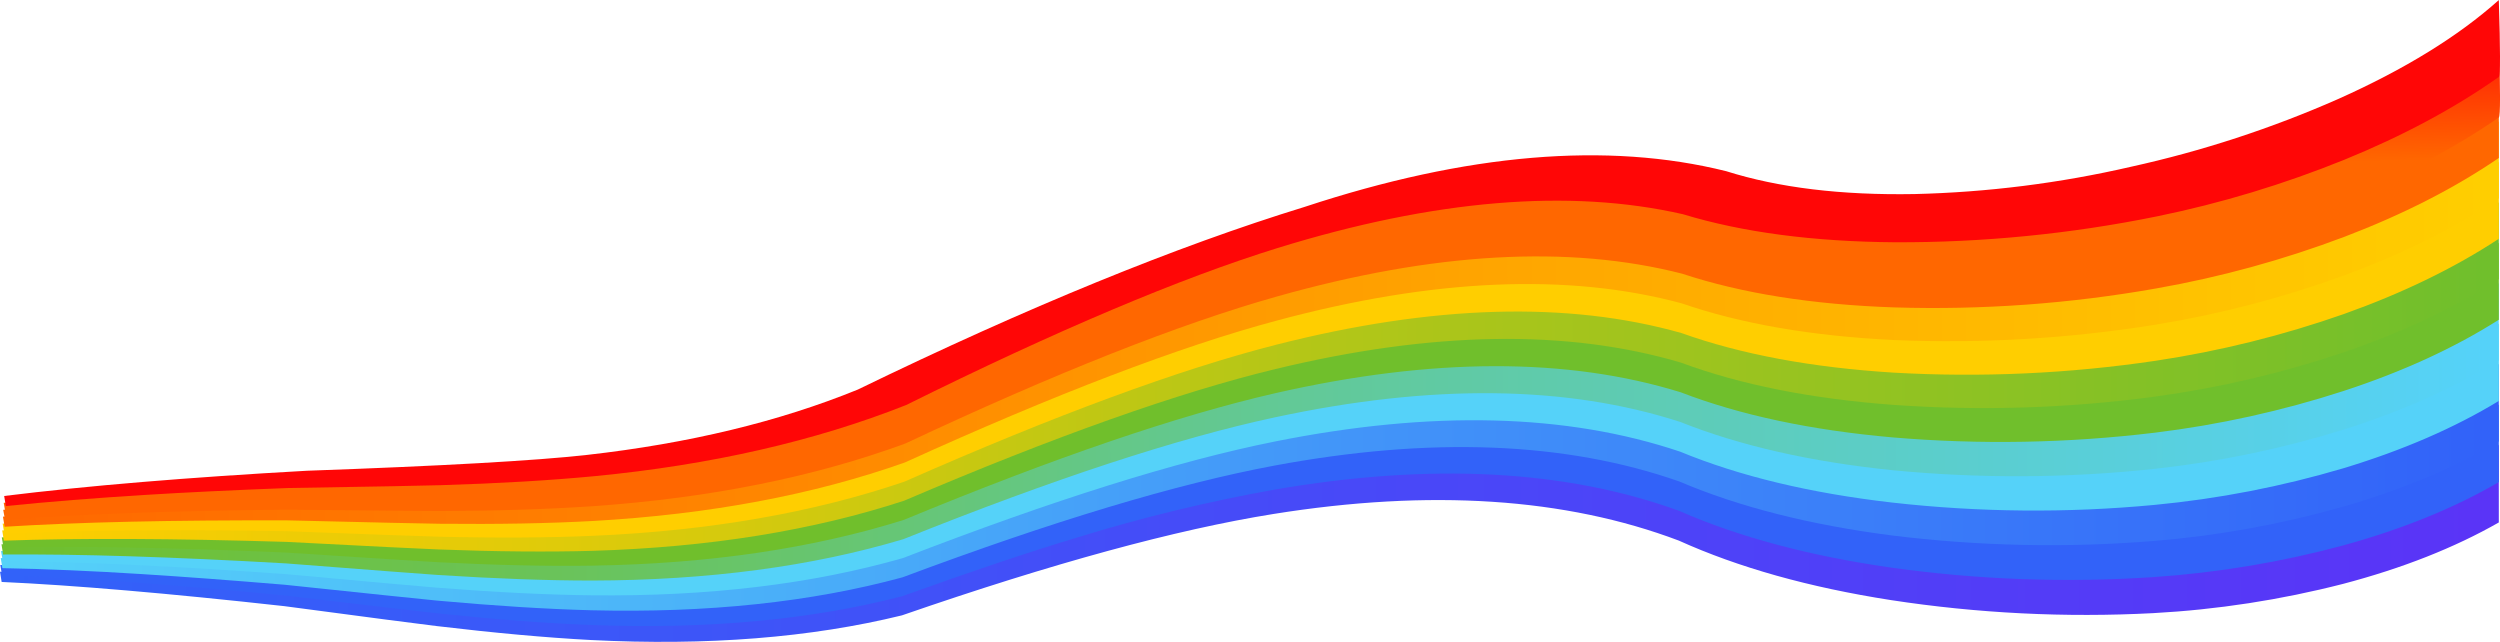 <?xml version="1.0" encoding="iso-8859-1"?>
<!-- Generator: Adobe Illustrator 20.1.0, SVG Export Plug-In . SVG Version: 6.00 Build 0)  -->
<svg version="1.0" id="Layer_1" xmlns="http://www.w3.org/2000/svg" xmlns:xlink="http://www.w3.org/1999/xlink" x="0px" y="0px"
	 viewBox="0 0 947.37 243.23" enable-background="new 0 0 947.37 243.23" xml:space="preserve">
<title>birthday_0018</title>
<linearGradient id="SVGID_1_" gradientUnits="userSpaceOnUse" x1="280.48" y1="1334.525" x2="1122.28" y2="1334.525" gradientTransform="matrix(1.12 0 0 1.12 -315.42 -1288.77)">
	<stop  offset="0" style="stop-color:#3262F9"/>
	<stop  offset="1" style="stop-color:#5A34F7"/>
</linearGradient>
<path fill="url(#SVGID_1_)" d="M107.76,229.7c32.667,4.347,51.883,6.86,57.65,7.54c22.047,2.627,41.527,4.39,58.44,5.29
	c44.06,2.247,83.373-0.867,117.94-9.34c56.993-19.72,103.9-32.523,140.72-38.41c59.433-9.527,110.653-6.17,153.66,10.07
	c22.573,10.2,49.363,17.717,80.37,22.55c32.871,5.04,66.171,6.698,99.38,4.95c24.286-1.317,48.383-5.029,71.94-11.08
	c22.533-5.927,42.22-13.69,59.06-23.29v-29.42c-15.147,11.66-35.337,21.327-60.57,29c-24.147,7.333-50.48,12.15-79,14.45
	c-27.582,2.272-55.324,1.706-82.79-1.69c-28-3.6-52-10.05-72-19.35c-45.04-17.827-98.29-21.247-159.75-10.26
	c-48.82,7.76-105.27,22.403-169.35,43.93c-29.847,7.613-64.043,10.733-102.59,9.36c-15.033-0.527-32.527-1.8-52.48-3.82
	c-5.813-0.56-23.7-2.56-53.66-6c-44.953-4.193-83.197-6.703-114.73-7.53l0.62,3.88C27.993,221.77,63.707,224.827,107.76,229.7z"/>
<path fill="#3262F9" d="M107.93,225.65c33.147,3.94,52.363,6.19,57.65,6.75c22.047,2.327,41.507,3.807,58.38,4.44
	c44.06,1.687,83.373-1.95,117.94-10.91c26.207-9.413,48.273-16.82,66.2-22.22c24.451-7.538,49.337-13.586,74.52-18.11
	c59.433-10.313,110.673-7.647,153.72,8c22.533,9.9,49.307,17.063,80.32,21.49c32.915,4.615,66.218,5.821,99.38,3.6
	c24.294-1.642,48.37-5.661,71.88-12c22.5-6.187,42.167-14.187,59-24v-29.43C931.773,165.087,911.583,175,886.35,183
	c-24.147,7.687-50.48,12.843-79,15.47c-27.523,2.671-55.25,2.463-82.73-0.62c-28-3.227-51.98-9.34-71.94-18.34
	c-44.96-17.247-98.203-19.947-159.73-8.1c-49.16,8.473-105.63,23.883-169.41,46.23c-29.827,8.04-64.007,11.63-102.54,10.77
	c-15.033-0.34-32.527-1.39-52.48-3.15c-6.113-0.527-24-2.27-53.66-5.23c-21.333-1.687-40.25-3-56.75-3.94
	c-20.733-1.127-40.067-1.793-58-2l0.67,3.88C29.393,218.89,65.11,221.45,107.93,225.65z"/>
<linearGradient id="SVGID_2_" gradientUnits="userSpaceOnUse" x1="280.73" y1="1315.571" x2="1122.28" y2="1315.571" gradientTransform="matrix(1.12 0 0 1.12 -315.42 -1288.77)">
	<stop  offset="0" style="stop-color:#55D2F9"/>
	<stop  offset="1" style="stop-color:#3262F9"/>
</linearGradient>
<path fill="url(#SVGID_2_)" d="M108,221.6c32.733,3.447,51.95,5.447,57.65,6c22.047,2,41.527,3.22,58.44,3.66
	c44.06,1.087,83.373-3.077,117.94-12.49c56.953-21.3,103.86-35.4,140.72-42.3c59.433-11.1,110.653-9.1,153.66,6
	c22.533,9.6,49.323,16.407,80.37,20.42c32.985,4.089,66.301,4.796,99.43,2.11c24.271-1.981,48.289-6.335,71.71-13
	c22.5-6.487,42.167-14.737,59-24.75v-29.34c-15.18,12.06-35.37,22.24-60.57,30.54c-24.187,8-50.52,13.493-79,16.48
	c-27.468,3.033-55.177,3.204-82.68,0.51c-27.933-2.813-51.873-8.587-71.82-17.32c-45.073-16.667-98.337-18.667-159.79-6
	c-48.593,9-105.043,25.16-169.35,48.48c-29.807,8.5-63.993,12.58-102.56,12.24c-15.033-0.153-32.527-0.96-52.48-2.42
	c-6.073-0.447-23.96-1.967-53.66-4.56c-44.84-2.96-83.083-4.42-114.73-4.38l0.62,3.82c16.273,0.3,33.877,1.05,52.81,2.25
	C69.197,218.517,87.293,219.867,108,221.6z"/>
<path fill="#55D2F9" d="M108.21,217.55c33.187,3.04,52.403,4.763,57.65,5.17c22,1.727,41.46,2.683,58.38,2.87
	c44.093,0.487,83.407-4.22,117.94-14.12c57.04-22.04,103.98-36.753,140.82-44.14c59.433-11.927,110.653-10.653,153.66,3.82
	c22.573,9.3,49.347,15.73,80.32,19.29c33.007,3.724,66.311,4.025,99.38,0.9c24.273-2.304,48.265-6.956,71.64-13.89
	c22.46-6.787,42.107-15.297,58.94-25.53v-29.3c-15.187,12.227-35.397,22.65-60.63,31.27c-25.592,8.611-52.022,14.494-78.85,17.55
	c-27.418,3.386-55.114,3.909-82.64,1.56c-27.933-2.473-51.873-7.93-71.82-16.37c-44.96-16.047-98.203-17.303-159.73-3.77
	c-48.847,9.72-105.3,26.653-169.36,50.8c-29.847,8.847-64.063,13.363-102.65,13.55c-15.033,0.073-32.527-0.49-52.48-1.69
	c-5.813-0.373-23.7-1.647-53.66-3.82c-44.873-2.36-83.117-3.317-114.73-2.87l0.67,3.88c16.2,0.073,33.787,0.58,52.76,1.52
	C69.087,214.943,87.217,216.05,108.21,217.55z"/>
<linearGradient id="SVGID_3_" gradientUnits="userSpaceOnUse" x1="280.98" y1="1296.808" x2="1122.28" y2="1296.808" gradientTransform="matrix(1.12 0 0 1.12 -315.42 -1288.77)">
	<stop  offset="0" style="stop-color:#70BF2C"/>
	<stop  offset="1" style="stop-color:#55D2F9"/>
</linearGradient>
<path fill="url(#SVGID_3_)" d="M108.38,213.5c32.733,2.547,51.95,4.01,57.65,4.39c21.98,1.407,41.44,2.11,58.38,2.11
	c44.06-0.113,83.373-5.343,117.94-15.69c57-22.873,103.91-38.257,140.73-46.15c59.433-12.773,110.653-12.193,153.66,1.74
	c22.573,9,49.363,15.093,80.37,18.28c33.057,3.218,66.357,3.047,99.38-0.51c24.258-2.64,48.205-7.609,71.51-14.84
	c22.46-7.087,42.09-15.843,58.89-26.27v-29.25c-15.227,12.413-35.437,23.1-60.63,32.06c-25.561,8.919-51.99,15.12-78.85,18.5
	c-27.356,3.747-55.027,4.652-82.57,2.7c-27.9-2.06-51.803-7.197-71.71-15.41c-45.013-15.44-98.267-15.983-159.76-1.63
	c-48.853,10.467-105.31,28.187-169.37,53.16c-29.847,9.26-64.043,14.26-102.59,15c-15.033,0.26-32.527-0.073-52.48-1
	c-6.113-0.3-24-1.33-53.66-3.09c-45.127-1.8-83.363-2.25-114.71-1.35l0.62,3.88C29.6,209.903,65.333,211.027,108.38,213.5z"/>
<path fill="#70BF2C" d="M108.49,209.4c32.96,2.14,52.177,3.36,57.65,3.66c22,1.127,41.46,1.557,58.38,1.29
	c44.06-0.713,83.373-6.487,117.94-17.32c57.027-23.587,103.957-39.597,140.79-48.03c59.433-13.533,110.653-13.647,153.66-0.34
	c22.533,8.667,49.323,14.367,80.37,17.1c33.085,2.79,66.368,2.187,99.33-1.8c24.281-2.965,48.221-8.256,71.49-15.8
	c22.42-7.333,42.03-16.333,58.83-27V92c-15.227,12.6-35.437,23.55-60.63,32.85c-25.52,9.229-51.928,15.787-78.8,19.57
	c-27.297,4.09-54.945,5.34-82.5,3.73c-27.86-1.727-51.743-6.543-71.65-14.45c-45.107-14.813-98.37-14.627-159.79,0.56
	c-48.86,11.06-105.31,29.547-169.35,55.46c-29.86,9.667-64.063,15.093-102.61,16.28c-15.073,0.487-32.567,0.393-52.48-0.28
	c-6.413-0.187-24.3-0.973-53.66-2.36c-44.773-1.16-83.037-1.067-114.79,0.28l0.67,3.82C30.107,206.873,65.823,207.52,108.49,209.4z"
	/>
<linearGradient id="SVGID_4_" gradientUnits="userSpaceOnUse" x1="281.23" y1="1278.215" x2="1122.28" y2="1278.215" gradientTransform="matrix(1.12 0 0 1.12 -315.42 -1288.77)">
	<stop  offset="0" style="stop-color:#FFCE00"/>
	<stop  offset="1" style="stop-color:#70BF2C"/>
</linearGradient>
<path fill="url(#SVGID_4_)" d="M108.61,205.35c32.473,1.687,51.69,2.643,57.65,2.87c22.047,0.827,41.527,0.997,58.44,0.51
	c44-1.333,83.313-7.667,117.94-19c57.033-24.373,103.94-41.003,140.72-49.89c59.433-14.36,110.653-15.167,153.66-2.42
	c22.533,8.36,49.323,13.693,80.37,16c33.147,2.359,66.449,1.304,99.38-3.15c24.269-3.306,48.167-8.918,71.37-16.76
	c22.387-7.647,41.98-16.89,58.78-27.73V76.66c-15.28,12.787-35.507,23.98-60.68,33.58c-25.482,9.576-51.891,16.477-78.8,20.59
	c-27.226,4.458-54.838,6.096-82.4,4.89c-27.82-1.333-51.687-5.813-71.6-13.44c-45.033-14.253-98.297-13.347-159.79,2.72
	c-48.967,11.753-105.417,30.98-169.35,57.68c-29.847,10.087-64.043,15.993-102.59,17.72c-15,0.713-32.493,0.863-52.48,0.45
	c-6.073-0.113-23.96-0.657-53.66-1.63c-44.873-0.527-83.117,0.067-114.73,1.78l0.62,3.88
	C29.887,203.88,65.603,204.037,108.61,205.35z"/>
<path fill="#FFCE00" d="M108.78,201.3c32.62,1.24,51.837,1.933,57.65,2.08c22,0.527,41.46,0.413,58.38-0.34
	c44.06-1.913,83.373-8.757,117.94-20.53c57.033-25.16,103.96-42.447,140.78-51.86c59.433-15.147,110.653-16.627,153.66-4.44
	c22.533,8.06,49.323,13.06,80.37,15c33.177,1.891,66.46,0.383,99.33-4.5c24.277-3.649,48.156-9.578,71.32-17.71
	c22.313-7.947,41.887-17.453,58.72-28.52V61.31c-15.287,12.973-35.517,24.427-60.69,34.36c-25.437,9.88-51.822,17.118-78.74,21.6
	c-27.165,4.845-54.76,6.856-82.34,6c-27.82-0.973-51.667-5.137-71.54-12.49c-45.08-13.633-98.347-12.013-159.8,4.86
	c-48.707,12.373-105.157,32.397-169.35,60.07c-29.847,10.46-64.06,16.833-102.64,19.12c-15,0.86-32.493,1.233-52.48,1.12
	c-5.773-0.04-23.66-0.34-53.66-0.9c-45.067,0.08-83.297,1.207-114.69,3.38l0.67,3.82C29.803,200.903,65.507,200.587,108.78,201.3z"
	/>
<linearGradient id="SVGID_5_" gradientUnits="userSpaceOnUse" x1="281.48" y1="1260.335" x2="1122.28" y2="1260.335" gradientTransform="matrix(1.12 0 0 1.12 -315.42 -1288.77)">
	<stop  offset="0" style="stop-color:#FF6700"/>
	<stop  offset="1" style="stop-color:#FFCE00"/>
</linearGradient>
<path fill="url(#SVGID_5_)" d="M108.94,197.19c32.587,0.787,51.803,1.217,57.65,1.29c22,0.227,41.46-0.13,58.38-1.07
	c44-2.513,83.313-9.9,117.94-22.16c57.067-25.947,103.973-43.85,140.72-53.71c59.433-16,110.653-18.193,153.66-6.58
	c22.533,7.76,49.323,12.39,80.37,13.89c33.246,1.42,66.55-0.54,99.4-5.85c24.267-3.966,48.108-10.2,71.21-18.62
	c22.347-8.213,41.9-17.963,58.66-29.25V46c-15.287,13.167-35.537,24.887-60.75,35.16c-25.396,10.184-51.761,17.76-78.69,22.61
	c-27.116,5.168-54.69,7.544-82.29,7.09c-27.787-0.6-51.617-4.443-71.49-11.53c-45.033-13.047-98.297-10.713-159.79,7
	c-48.82,13.047-105.27,33.82-169.35,62.32c-29.84,10.9-64.03,17.753-102.57,20.56c-15.033,1.087-32.527,1.707-52.48,1.86
	c-6.113,0.04-24-0.017-53.66-0.17c-45.24,0.667-83.487,2.297-114.74,4.89l0.62,3.82C29.6,197.87,65.333,197.063,108.94,197.19z"/>
<path fill="#FF6700" d="M109.06,193.14c33.107,0.34,52.323,0.51,57.65,0.51c22-0.073,41.46-0.693,58.38-1.86
	c44.093-3.113,83.427-11.023,118-23.73c56.92-26.733,103.827-45.293,140.72-55.68c59.433-16.8,110.653-19.687,153.66-8.66
	c22.573,7.46,49.363,11.717,80.37,12.77c33.27,1.023,66.556-1.39,99.33-7.2c24.273-4.277,48.093-10.812,71.15-19.52
	c22.273-8.473,41.81-18.447,58.61-29.92v-29.2c-15.333,13.333-35.58,25.313-60.74,35.94c-25.371,10.496-51.734,18.412-78.69,23.63
	c-27.035,5.555-54.571,8.306-82.17,8.21c-27.787-0.227-51.597-3.75-71.43-10.57c-44.96-12.413-98.227-9.367-159.8,9.14
	c-48.893,13.727-105.343,35.287-169.35,64.68c-29.833,11.3-64.03,18.6-102.59,21.9c-15,1.333-32.493,2.197-52.48,2.59
	c-5.74,0.113-23.627,0.3-53.66,0.56c-21.487,0.6-40.423,1.35-56.81,2.25c-20.773,1.087-40.107,2.493-58,4.22l0.7,3.8
	C30.37,194.8,66.087,193.513,109.06,193.14z"/>
<linearGradient id="SVGID_6_" gradientUnits="userSpaceOnUse" x1="703.628" y1="1161.309" x2="704.508" y2="1211.909" gradientTransform="matrix(1.12 0 0 1.12 -315.42 -1288.77)">
	<stop  offset="0" style="stop-color:#FF0606"/>
	<stop  offset="1" style="stop-color:#FF6700"/>
</linearGradient>
<path fill="url(#SVGID_6_)" d="M109.23,189c32.92-0.113,52.137-0.207,57.65-0.28c22-0.34,41.46-1.22,58.38-2.64
	c44.06-3.673,83.373-12.13,117.94-25.37c57.107-27.52,104.013-46.717,140.72-57.59c59.433-17.587,110.653-21.15,153.66-10.69
	c22.573,7.127,49.363,11.027,80.37,11.7c33.33,0.51,66.627-2.354,99.38-8.55c24.243-4.638,48.009-11.49,71-20.47
	c22.267-8.74,41.8-18.947,58.6-30.62c0.6-0.447,0.6-10.157,0-29.13c-15.333,13.533-35.6,25.757-60.8,36.67
	c-25.295,10.833-51.618,19.085-78.57,24.63c-27.005,5.87-54.536,8.979-82.17,9.28c-27.747,0.113-51.537-3.093-71.37-9.62
	c-45.007-11.807-98.257-8.02-159.75,11.36c-48.82,14.36-105.29,36.693-169.41,67c-29.84,11.693-64.033,19.467-102.58,23.32
	c-15,1.5-32.493,2.587-52.48,3.26c-5.773,0.227-23.66,0.657-53.66,1.29c-45.033,1.913-83.28,4.58-114.74,8l0.67,3.82
	c16.16-1.46,33.747-2.623,52.76-3.49C69.983,190.173,88.117,189.547,109.23,189z"/>
<path fill="#FF0606" d="M109.34,184.93c32.773-0.527,51.99-0.883,57.65-1.07c22.047-0.667,41.527-1.81,58.44-3.43
	c44.06-4.273,83.373-13.253,117.94-26.94c56.953-28.233,103.86-48.063,140.72-59.49c59.433-18.373,110.653-22.647,153.66-12.82
	c22.573,6.86,49.363,10.403,80.37,10.63c33.375,0.116,66.675-3.181,99.38-9.84c24.226-4.974,47.947-12.147,70.87-21.43
	c22.233-9.073,41.75-19.533,58.55-31.38c0.6-0.447,0.6-10.157,0-29.13c-15.373,13.727-35.64,26.213-60.8,37.46
	c-25.276,11.143-51.595,19.752-78.57,25.7c-26.932,6.222-54.427,9.689-82.06,10.35c-27.707,0.487-51.48-2.4-71.32-8.66
	c-45.067-11.253-98.327-6.747-159.78,13.52c-48.667,14.96-105.117,38.04-169.35,69.24c-29.847,12.147-64.043,20.397-102.59,24.75
	c-19.333,2.173-54.71,4.173-106.13,6c-45.18,2.513-83.427,5.7-114.74,9.56l0.62,3.82c16.233-1.647,33.837-3.053,52.81-4.22
	C70.337,186.59,88.447,185.717,109.34,184.93z"/>
</svg>
